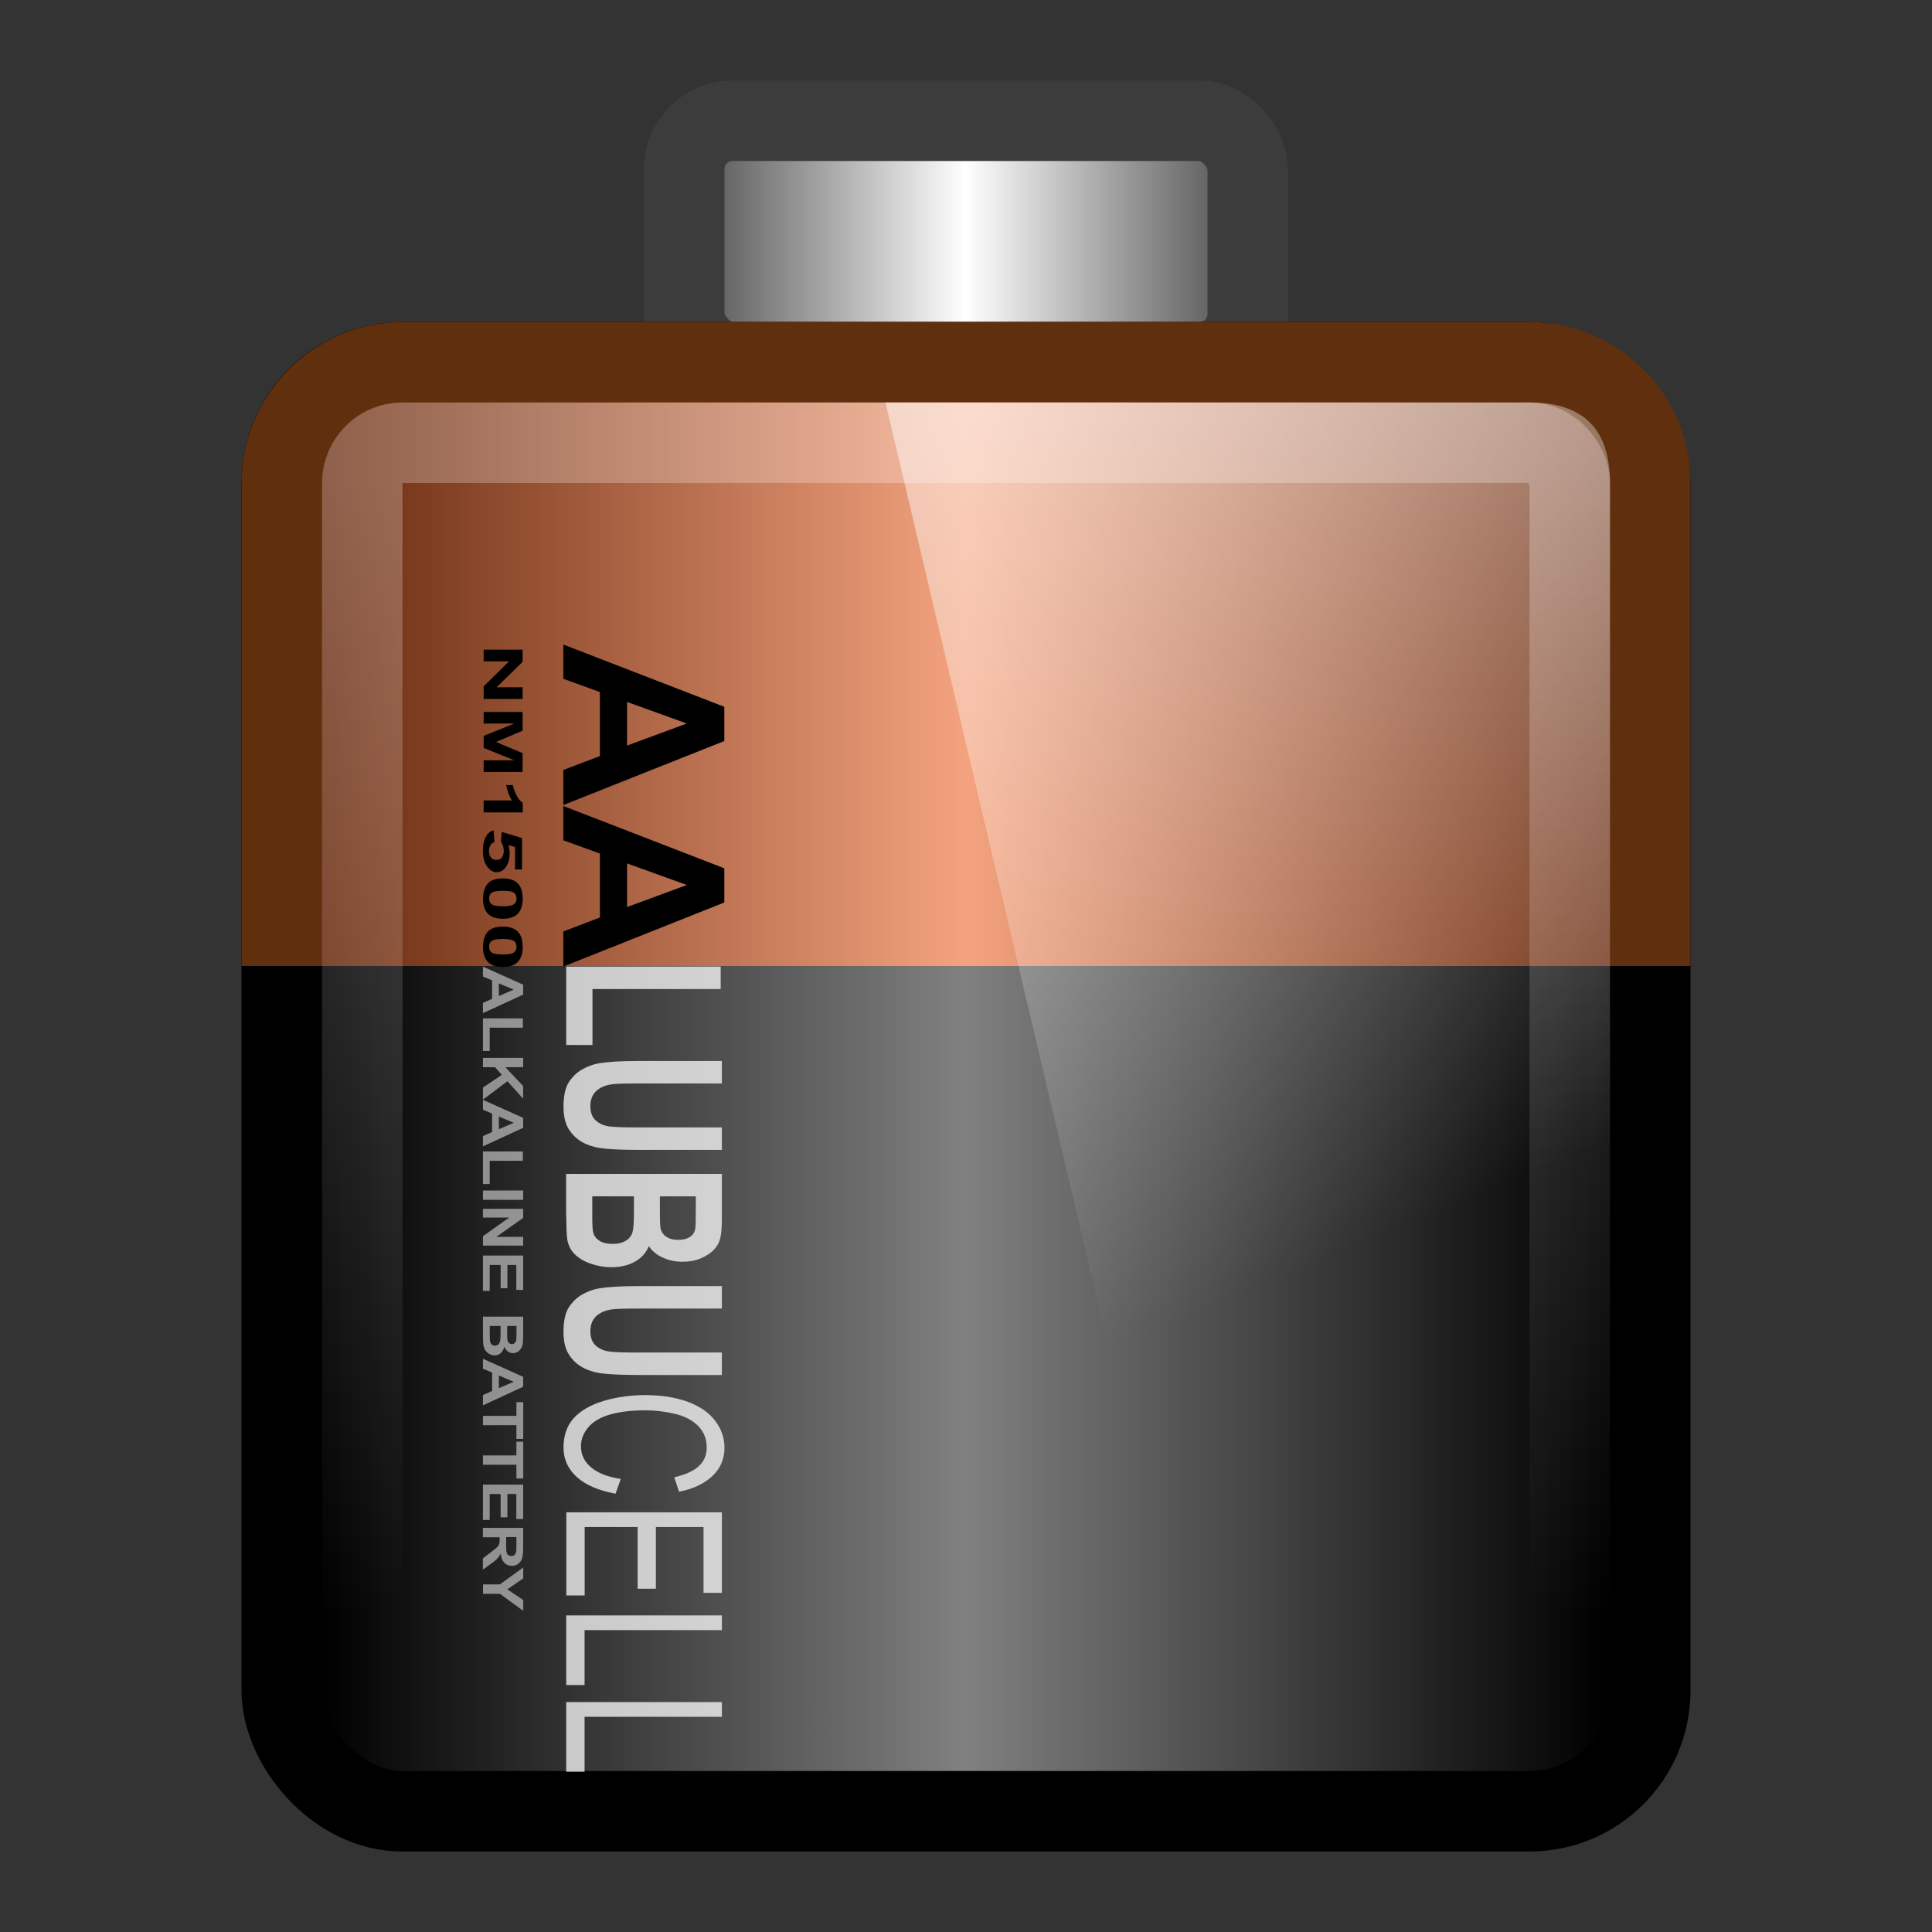 <?xml version="1.0" encoding="UTF-8" standalone="no"?>
<!-- Created with Inkscape (http://www.inkscape.org/) -->

<svg xmlns:dc="http://purl.org/dc/elements/1.1/" xmlns:cc="http://creativecommons.org/ns#" xmlns:rdf="http://www.w3.org/1999/02/22-rdf-syntax-ns#" xmlns:svg="http://www.w3.org/2000/svg" xmlns="http://www.w3.org/2000/svg" xmlns:xlink="http://www.w3.org/1999/xlink" xmlns:sodipodi="http://sodipodi.sourceforge.net/DTD/sodipodi-0.dtd" xmlns:inkscape="http://www.inkscape.org/namespaces/inkscape" width="24" height="24" id="svg4700" version="1.1" inkscape:version="0.48.4 r9939" sodipodi:docname="battery.svg">
  <rect width="100%" height="100%" fill="#333333" stroke="none"/>
  <defs id="defs4702">
    <linearGradient id="linearGradient4111">
      <stop style="stop-color:#571b00;stop-opacity:1;" offset="0" id="stop4113" />
      <stop id="stop4119" offset="0.5" style="stop-color:#f4a37f;stop-opacity:1;" />
      <stop style="stop-color:#571b00;stop-opacity:1;" offset="1" id="stop4115" />
    </linearGradient>
    <linearGradient id="linearGradient4047">
      <stop style="stop-color:#3c3c3c;stop-opacity:1;" offset="0" id="stop4049" />
      <stop id="stop4055" offset="0.5" style="stop-color:white;stop-opacity:1;" />
      <stop style="stop-color:#3c3c3c;stop-opacity:1;" offset="1" id="stop4051" />
    </linearGradient>
    <filter id="filter3174" color-interpolation-filters="sRGB">
      <feGaussianBlur stdDeviation="1.71" id="feGaussianBlur3176" />
    </filter>
    <linearGradient gradientTransform="scale(1.006,0.994)" gradientUnits="userSpaceOnUse" id="ButtonShadow" y2="7.017" x2="45.448" y1="92.54" x1="45.448">
      <stop offset="0" style="stop-color:#000000;stop-opacity:1" id="stop3750" />
      <stop offset="1" style="stop-color:#000000;stop-opacity:0.588" id="stop3752" />
    </linearGradient>
    <linearGradient y2="25.279" y1="-5.714" x2="32.952" x1="10.189" id="linearGradient5660" gradientUnits="userSpaceOnUse" gradientTransform="matrix(1,0,0,0.849,2.4060994e-7,-1.096)">
      <stop id="stop3643" stop-color="#fff" offset="0" />
      <stop id="stop3645" stop-opacity="0" stop-color="#fff" offset="1" />
    </linearGradient>
    <linearGradient id="linearGradient4050-0">
      <stop id="stop4052-8" offset="0" style="stop-color:white;stop-opacity:0.502;" />
      <stop id="stop4054-0" offset="1" style="stop-color:#ffffff;stop-opacity:0;" />
    </linearGradient>
    <linearGradient x1="45.448" y1="92.54" x2="45.448" y2="7.017" id="ButtonShadow-09" gradientUnits="userSpaceOnUse" gradientTransform="scale(1.006,0.994)">
      <stop id="stop3750-49" style="stop-color:#000000;stop-opacity:1" offset="0" />
      <stop id="stop3752-682" style="stop-color:#000000;stop-opacity:0.588" offset="1" />
    </linearGradient>
    <filter color-interpolation-filters="sRGB" id="filter3174-14">
      <feGaussianBlur id="feGaussianBlur3176-04" stdDeviation="1.71" />
    </filter>
    <linearGradient x1="45.448" y1="92.54" x2="45.448" y2="7.017" id="ButtonShadow-00" gradientUnits="userSpaceOnUse" gradientTransform="scale(1.006,0.994)">
      <stop id="stop3750-70" style="stop-color:#000000;stop-opacity:1" offset="0" />
      <stop id="stop3752-81" style="stop-color:#000000;stop-opacity:0.588" offset="1" />
    </linearGradient>
    <filter color-interpolation-filters="sRGB" id="filter3174-64">
      <feGaussianBlur id="feGaussianBlur3176-14" stdDeviation="1.71" />
    </filter>
    <linearGradient x1="45.448" y1="92.54" x2="45.448" y2="7.017" id="ButtonShadow-27" gradientUnits="userSpaceOnUse" gradientTransform="scale(1.006,0.994)">
      <stop id="stop3750-86" style="stop-color:#000000;stop-opacity:1" offset="0" />
      <stop id="stop3752-77" style="stop-color:#000000;stop-opacity:0.588" offset="1" />
    </linearGradient>
    <filter color-interpolation-filters="sRGB" id="filter3174-2">
      <feGaussianBlur id="feGaussianBlur3176-3" stdDeviation="1.71" />
    </filter>
    <linearGradient x1="45.448" y1="92.54" x2="45.448" y2="7.017" id="ButtonShadow-30" gradientUnits="userSpaceOnUse" gradientTransform="scale(1.006,0.994)">
      <stop id="stop3750-16" style="stop-color:#000000;stop-opacity:1" offset="0" />
      <stop id="stop3752-75" style="stop-color:#000000;stop-opacity:0.588" offset="1" />
    </linearGradient>
    <linearGradient id="linearGradient3737-7">
      <stop id="stop3739-88" style="stop-color:#ffffff;stop-opacity:1" offset="0" />
      <stop id="stop3741-90" style="stop-color:#ffffff;stop-opacity:0" offset="1" />
    </linearGradient>
    <filter color-interpolation-filters="sRGB" id="filter3174-78">
      <feGaussianBlur id="feGaussianBlur3176-031" stdDeviation="1.71" />
    </filter>
    <filter x="-0.192" y="-0.192" width="1.384" height="1.384" color-interpolation-filters="sRGB" id="filter3794-03">
      <feGaussianBlur id="feGaussianBlur3796-6" stdDeviation="5.28" />
    </filter>
    <clipPath id="clipPath4355-93">
      <rect width="84" height="80" rx="6" ry="6" x="6" y="6" id="rect4357-3" style="fill:white;fill-opacity:1;fill-rule:nonzero;stroke:none" />
    </clipPath>
    <linearGradient x1="45.448" y1="92.54" x2="45.448" y2="7.017" id="ButtonShadow-3" gradientUnits="userSpaceOnUse" gradientTransform="scale(1.006,0.994)">
      <stop id="stop3750-48" style="stop-color:#000000;stop-opacity:1" offset="0" />
      <stop id="stop3752-58" style="stop-color:#000000;stop-opacity:0.588" offset="1" />
    </linearGradient>
    <linearGradient id="linearGradient3737-2">
      <stop id="stop3739-20" style="stop-color:#ffffff;stop-opacity:1" offset="0" />
      <stop id="stop3741-6" style="stop-color:#ffffff;stop-opacity:0" offset="1" />
    </linearGradient>
    <filter color-interpolation-filters="sRGB" id="filter3174-7">
      <feGaussianBlur id="feGaussianBlur3176-42" stdDeviation="1.71" />
    </filter>
    <filter x="-0.192" y="-0.192" width="1.384" height="1.384" color-interpolation-filters="sRGB" id="filter3794-00">
      <feGaussianBlur id="feGaussianBlur3796-33" stdDeviation="5.28" />
    </filter>
    <clipPath id="clipPath3613-4">
      <rect width="84" height="84" rx="6" ry="6" x="6" y="6" id="rect3615-3" style="fill:white;fill-opacity:1;fill-rule:nonzero;stroke:none" />
    </clipPath>
    <linearGradient x1="45.448" y1="92.54" x2="45.448" y2="7.017" id="ButtonShadow-50" gradientUnits="userSpaceOnUse" gradientTransform="scale(1.006,0.994)">
      <stop id="stop3750-41" style="stop-color:#000000;stop-opacity:1" offset="0" />
      <stop id="stop3752-7" style="stop-color:#000000;stop-opacity:0.588" offset="1" />
    </linearGradient>
    <linearGradient id="linearGradient3737-93">
      <stop id="stop3739-62" style="stop-color:#ffffff;stop-opacity:1" offset="0" />
      <stop id="stop3741-12" style="stop-color:#ffffff;stop-opacity:0" offset="1" />
    </linearGradient>
    <filter color-interpolation-filters="sRGB" id="filter3174-53">
      <feGaussianBlur id="feGaussianBlur3176-91" stdDeviation="1.71" />
    </filter>
    <filter x="-0.192" y="-0.192" width="1.384" height="1.384" color-interpolation-filters="sRGB" id="filter3794-88">
      <feGaussianBlur id="feGaussianBlur3796-70" stdDeviation="5.28" />
    </filter>
    <clipPath id="clipPath4355-41">
      <rect width="84" height="80" rx="6" ry="6" x="6" y="6" id="rect4357-00" style="fill:white;fill-opacity:1;fill-rule:nonzero;stroke:none" />
    </clipPath>
    <linearGradient x1="45.448" y1="92.54" x2="45.448" y2="7.017" id="ButtonShadow-1" gradientUnits="userSpaceOnUse" gradientTransform="scale(1.006,0.994)">
      <stop id="stop3750-00" style="stop-color:#000000;stop-opacity:1" offset="0" />
      <stop id="stop3752-50" style="stop-color:#000000;stop-opacity:0.588" offset="1" />
    </linearGradient>
    <filter color-interpolation-filters="sRGB" id="filter3174-91">
      <feGaussianBlur id="feGaussianBlur3176-03" stdDeviation="1.71" />
    </filter>
    <linearGradient x1="45.448" y1="92.54" x2="45.448" y2="7.017" id="ButtonShadow-5" gradientUnits="userSpaceOnUse" gradientTransform="scale(1.006,0.994)">
      <stop id="stop3750-4" style="stop-color:#000000;stop-opacity:1" offset="0" />
      <stop id="stop3752-24" style="stop-color:#000000;stop-opacity:0.588" offset="1" />
    </linearGradient>
    <filter color-interpolation-filters="sRGB" id="filter3174-81">
      <feGaussianBlur id="feGaussianBlur3176-63" stdDeviation="1.71" />
    </filter>
    <linearGradient x1="45.448" y1="92.54" x2="45.448" y2="7.017" id="ButtonShadow-03" gradientUnits="userSpaceOnUse" gradientTransform="scale(1.006,0.994)">
      <stop id="stop3750-78" style="stop-color:#000000;stop-opacity:1" offset="0" />
      <stop id="stop3752-8" style="stop-color:#000000;stop-opacity:0.588" offset="1" />
    </linearGradient>
    <filter color-interpolation-filters="sRGB" id="filter3174-67">
      <feGaussianBlur id="feGaussianBlur3176-60" stdDeviation="1.71" />
    </filter>
    <linearGradient x1="45.448" y1="92.54" x2="45.448" y2="7.017" id="ButtonShadow-7" gradientUnits="userSpaceOnUse" gradientTransform="scale(1.006,0.994)">
      <stop id="stop3750-82" style="stop-color:#000000;stop-opacity:1" offset="0" />
      <stop id="stop3752-53" style="stop-color:#000000;stop-opacity:0.588" offset="1" />
    </linearGradient>
    <filter color-interpolation-filters="sRGB" id="filter3174-1">
      <feGaussianBlur id="feGaussianBlur3176-9" stdDeviation="1.71" />
    </filter>
    <linearGradient id="linearGradient3984">
      <stop id="stop3986" style="stop-color:#ffffff;stop-opacity:1" offset="0" />
      <stop id="stop3988" style="stop-color:#ffffff;stop-opacity:0" offset="1" />
    </linearGradient>
    <linearGradient x1="45.448" y1="92.54" x2="45.448" y2="7.017" id="ButtonShadow-04" gradientUnits="userSpaceOnUse" gradientTransform="scale(1.006,0.994)">
      <stop id="stop3750-7" style="stop-color:#000000;stop-opacity:1" offset="0" />
      <stop id="stop3752-68" style="stop-color:#000000;stop-opacity:0.588" offset="1" />
    </linearGradient>
    <linearGradient id="linearGradient3737-906">
      <stop id="stop3739-8" style="stop-color:#ffffff;stop-opacity:1" offset="0" />
      <stop id="stop3741-7" style="stop-color:#ffffff;stop-opacity:0" offset="1" />
    </linearGradient>
    <filter color-interpolation-filters="sRGB" id="filter3174-9">
      <feGaussianBlur id="feGaussianBlur3176-0" stdDeviation="1.71" />
    </filter>
    <filter x="-0.192" y="-0.192" width="1.384" height="1.384" color-interpolation-filters="sRGB" id="filter3794-3">
      <feGaussianBlur id="feGaussianBlur3796-3" stdDeviation="5.28" />
    </filter>
    <clipPath id="clipPath4355-7">
      <rect width="84" height="80" rx="6" ry="6" x="6" y="6" id="rect4357-9" style="fill:white;fill-opacity:1;fill-rule:nonzero;stroke:none" />
    </clipPath>
    <linearGradient id="linearGradient3685">
      <stop id="stop3687" style="stop-color:#a11313;stop-opacity:1" offset="0" />
      <stop id="stop3689" style="stop-color:#d31a1a;stop-opacity:1" offset="1" />
    </linearGradient>
    <linearGradient id="linearGradient4477">
      <stop id="stop4479" style="stop-color:#ffffff;stop-opacity:1" offset="0" />
      <stop id="stop4481" style="stop-color:#ffffff;stop-opacity:0" offset="1" />
    </linearGradient>
    <linearGradient x1="45.448" y1="92.54" x2="45.448" y2="7.017" id="ButtonShadow-20" gradientUnits="userSpaceOnUse" gradientTransform="scale(1.006,0.994)">
      <stop id="stop3750-5" style="stop-color:#000000;stop-opacity:1" offset="0" />
      <stop id="stop3752-52" style="stop-color:#000000;stop-opacity:0.588" offset="1" />
    </linearGradient>
    <filter color-interpolation-filters="sRGB" id="filter3174-80">
      <feGaussianBlur id="feGaussianBlur3176-4" stdDeviation="1.71" />
    </filter>
    <linearGradient x1="45.448" y1="92.54" x2="45.448" y2="7.017" id="ButtonShadow-24" gradientUnits="userSpaceOnUse" gradientTransform="scale(1.006,0.994)">
      <stop id="stop3750-06" style="stop-color:#000000;stop-opacity:1" offset="0" />
      <stop id="stop3752-2" style="stop-color:#000000;stop-opacity:0.588" offset="1" />
    </linearGradient>
    <linearGradient id="linearGradient3737-9">
      <stop id="stop3739-90" style="stop-color:#ffffff;stop-opacity:1" offset="0" />
      <stop id="stop3741-81" style="stop-color:#ffffff;stop-opacity:0" offset="1" />
    </linearGradient>
    <filter color-interpolation-filters="sRGB" id="filter3174-3">
      <feGaussianBlur id="feGaussianBlur3176-1" stdDeviation="1.71" />
    </filter>
    <filter x="-0.192" y="-0.192" width="1.384" height="1.384" color-interpolation-filters="sRGB" id="filter3794-1">
      <feGaussianBlur id="feGaussianBlur3796-0" stdDeviation="5.28" />
    </filter>
    <clipPath id="clipPath4355-8">
      <rect width="84" height="80" rx="6" ry="6" x="6" y="6" id="rect4357-0" style="fill:white;fill-opacity:1;fill-rule:nonzero;stroke:none" />
    </clipPath>
    <linearGradient x1="45.448" y1="92.54" x2="45.448" y2="7.017" id="ButtonShadow-2" gradientUnits="userSpaceOnUse" gradientTransform="scale(1.006,0.994)">
      <stop id="stop3750-0" style="stop-color:#000000;stop-opacity:1" offset="0" />
      <stop id="stop3752-6" style="stop-color:#000000;stop-opacity:0.588" offset="1" />
    </linearGradient>
    <filter color-interpolation-filters="sRGB" id="filter3174-6">
      <feGaussianBlur id="feGaussianBlur3176-6" stdDeviation="1.71" />
    </filter>
    <linearGradient id="linearGradient3637">
      <stop id="stop3639" style="stop-color:#f0f0f0;stop-opacity:1" offset="0" />
      <stop id="stop3641" style="stop-color:#aaaaaa;stop-opacity:1" offset="1" />
    </linearGradient>
    <linearGradient x1="45.448" y1="92.54" x2="45.448" y2="7.017" id="ButtonShadow-91" gradientUnits="userSpaceOnUse" gradientTransform="scale(1.006,0.994)">
      <stop id="stop3750-3" style="stop-color:#000000;stop-opacity:1" offset="0" />
      <stop id="stop3752-96" style="stop-color:#000000;stop-opacity:0.588" offset="1" />
    </linearGradient>
    <linearGradient id="linearGradient3737">
      <stop id="stop3739" style="stop-color:#ffffff;stop-opacity:1" offset="0" />
      <stop id="stop3741" style="stop-color:#ffffff;stop-opacity:0" offset="1" />
    </linearGradient>
    <linearGradient id="linearGradient3700">
      <stop id="stop3702" style="stop-color:#2276c5;stop-opacity:1" offset="0" />
      <stop id="stop3704" style="stop-color:#68baf4;stop-opacity:1" offset="1" />
    </linearGradient>
    <filter color-interpolation-filters="sRGB" id="filter3174-16">
      <feGaussianBlur id="feGaussianBlur3176-2" stdDeviation="1.71" />
    </filter>
    <filter x="-0.192" y="-0.192" width="1.384" height="1.384" color-interpolation-filters="sRGB" id="filter3794">
      <feGaussianBlur id="feGaussianBlur3796" stdDeviation="5.28" />
    </filter>
    <clipPath id="clipPath3613">
      <rect width="84" height="84" rx="6" ry="6" x="6" y="6" id="rect3615" style="fill:white;fill-opacity:1;fill-rule:nonzero;stroke:none" />
    </clipPath>
    <clipPath id="clipPath3625">
      <path d="M 0,0 0,96 96,96 96,0 0,0 z m 12,6 72,0 c 3.324,0 6,2.676 6,6 l 0,72 c 0,3.324 -2.676,6 -6,6 L 12,90 C 8.676,90 6,87.324 6,84 L 6,12 C 6,8.676 8.676,6 12,6 z" inkscape:connector-curvature="0" id="path3627" style="fill:white;fill-opacity:1;stroke:none" />
    </clipPath>
    <clipPath id="clipPath3649">
      <rect width="76" height="76" rx="4" ry="4" x="10" y="10" id="rect3651" style="fill:white;fill-opacity:1;fill-rule:nonzero;stroke:none" />
    </clipPath>
    <filter color-interpolation-filters="sRGB" id="filter3657">
      <feGaussianBlur id="feGaussianBlur3659" stdDeviation="1.14" />
    </filter>
    <linearGradient inkscape:collect="always" xlink:href="#ButtonShadow-91" id="linearGradient10956" gradientUnits="userSpaceOnUse" gradientTransform="scale(1.006,0.994)" x1="45.448" y1="92.54" x2="45.448" y2="7.017" />
    <linearGradient inkscape:collect="always" xlink:href="#linearGradient3637" id="linearGradient10958" gradientUnits="userSpaceOnUse" x1="44.512" y1="6" x2="44.512" y2="90.015" />
    <linearGradient inkscape:collect="always" xlink:href="#linearGradient3737" id="linearGradient10960" gradientUnits="userSpaceOnUse" x1="36.357" y1="6" x2="36.357" y2="63.893" />
    <radialGradient inkscape:collect="always" xlink:href="#linearGradient3737" id="radialGradient10962" gradientUnits="userSpaceOnUse" gradientTransform="matrix(1.157,0,0,0.996,-7.551,0.197)" cx="48" cy="90.172" fx="48" fy="90.172" r="42" />
    <linearGradient inkscape:collect="always" xlink:href="#linearGradient3700" id="linearGradient10964" gradientUnits="userSpaceOnUse" gradientTransform="translate(0,100)" x1="48" y1="90" x2="48" y2="5.988" />
    <linearGradient inkscape:collect="always" xlink:href="#linearGradient3737" id="linearGradient10966" gradientUnits="userSpaceOnUse" x1="48" y1="20.221" x2="48" y2="138.661" />
    <linearGradient inkscape:collect="always" xlink:href="#ButtonShadow-2" id="linearGradient10968" gradientUnits="userSpaceOnUse" gradientTransform="scale(1.006,0.994)" x1="45.448" y1="92.54" x2="45.448" y2="7.017" />
    <linearGradient inkscape:collect="always" xlink:href="#ButtonShadow-24" id="linearGradient10970" gradientUnits="userSpaceOnUse" gradientTransform="scale(1.006,0.994)" x1="45.448" y1="92.54" x2="45.448" y2="7.017" />
    <linearGradient inkscape:collect="always" xlink:href="#linearGradient3737-9" id="linearGradient10972" gradientUnits="userSpaceOnUse" x1="48" y1="20.221" x2="48" y2="138.661" />
    <linearGradient inkscape:collect="always" xlink:href="#ButtonShadow-20" id="linearGradient10974" gradientUnits="userSpaceOnUse" gradientTransform="scale(1.006,0.994)" x1="45.448" y1="92.54" x2="45.448" y2="7.017" />
    <linearGradient inkscape:collect="always" xlink:href="#ButtonShadow-04" id="linearGradient10976" gradientUnits="userSpaceOnUse" gradientTransform="scale(1.006,0.994)" x1="45.448" y1="92.54" x2="45.448" y2="7.017" />
    <linearGradient inkscape:collect="always" xlink:href="#linearGradient3737-906" id="linearGradient10978" gradientUnits="userSpaceOnUse" x1="48" y1="20.221" x2="48" y2="138.661" />
    <linearGradient inkscape:collect="always" xlink:href="#linearGradient3685" id="linearGradient10980" gradientUnits="userSpaceOnUse" x1="48" y1="84" x2="48" y2="8" />
    <radialGradient inkscape:collect="always" xlink:href="#linearGradient3984" id="radialGradient10982" gradientUnits="userSpaceOnUse" gradientTransform="matrix(2.462,0,0,0.91,-70.154,3.994)" cx="48" cy="13.19" fx="48" fy="13.19" r="39" />
    <linearGradient inkscape:collect="always" xlink:href="#linearGradient4477" id="linearGradient10984" gradientUnits="userSpaceOnUse" gradientTransform="translate(0,-80)" x1="40" y1="32" x2="40" y2="64" />
    <linearGradient inkscape:collect="always" xlink:href="#ButtonShadow-7" id="linearGradient10986" gradientUnits="userSpaceOnUse" gradientTransform="scale(1.006,0.994)" x1="45.448" y1="92.54" x2="45.448" y2="7.017" />
    <linearGradient inkscape:collect="always" xlink:href="#ButtonShadow-03" id="linearGradient10988" gradientUnits="userSpaceOnUse" gradientTransform="scale(1.006,0.994)" x1="45.448" y1="92.54" x2="45.448" y2="7.017" />
    <linearGradient inkscape:collect="always" xlink:href="#ButtonShadow-5" id="linearGradient10990" gradientUnits="userSpaceOnUse" gradientTransform="scale(1.006,0.994)" x1="45.448" y1="92.54" x2="45.448" y2="7.017" />
    <linearGradient inkscape:collect="always" xlink:href="#ButtonShadow-1" id="linearGradient10992" gradientUnits="userSpaceOnUse" gradientTransform="scale(1.006,0.994)" x1="45.448" y1="92.54" x2="45.448" y2="7.017" />
    <linearGradient inkscape:collect="always" xlink:href="#ButtonShadow-50" id="linearGradient10994" gradientUnits="userSpaceOnUse" gradientTransform="scale(1.006,0.994)" x1="45.448" y1="92.54" x2="45.448" y2="7.017" />
    <linearGradient inkscape:collect="always" xlink:href="#linearGradient3737-93" id="linearGradient10996" gradientUnits="userSpaceOnUse" x1="48" y1="20.221" x2="48" y2="138.661" />
    <linearGradient inkscape:collect="always" xlink:href="#ButtonShadow-3" id="linearGradient10998" gradientUnits="userSpaceOnUse" gradientTransform="scale(1.006,0.994)" x1="45.448" y1="92.54" x2="45.448" y2="7.017" />
    <linearGradient inkscape:collect="always" xlink:href="#linearGradient3737-2" id="linearGradient11000" gradientUnits="userSpaceOnUse" x1="48" y1="20.221" x2="48" y2="138.661" />
    <linearGradient inkscape:collect="always" xlink:href="#ButtonShadow-30" id="linearGradient11002" gradientUnits="userSpaceOnUse" gradientTransform="scale(1.006,0.994)" x1="45.448" y1="92.54" x2="45.448" y2="7.017" />
    <linearGradient inkscape:collect="always" xlink:href="#linearGradient3737-7" id="linearGradient11004" gradientUnits="userSpaceOnUse" x1="48" y1="20.221" x2="48" y2="138.661" />
    <linearGradient inkscape:collect="always" xlink:href="#ButtonShadow-27" id="linearGradient11006" gradientUnits="userSpaceOnUse" gradientTransform="scale(1.006,0.994)" x1="45.448" y1="92.54" x2="45.448" y2="7.017" />
    <linearGradient inkscape:collect="always" xlink:href="#ButtonShadow-00" id="linearGradient11008" gradientUnits="userSpaceOnUse" gradientTransform="scale(1.006,0.994)" x1="45.448" y1="92.54" x2="45.448" y2="7.017" />
    <linearGradient inkscape:collect="always" xlink:href="#ButtonShadow-09" id="linearGradient11010" gradientUnits="userSpaceOnUse" gradientTransform="scale(1.006,0.994)" x1="45.448" y1="92.54" x2="45.448" y2="7.017" />
    <linearGradient inkscape:collect="always" xlink:href="#linearGradient4050-0" id="linearGradient3309" gradientUnits="userSpaceOnUse" gradientTransform="matrix(0.384,0,0,0.423,2.45,27.903)" x1="22.44" y1="4.894" x2="22.44" y2="38.217" />
    <linearGradient inkscape:collect="always" xlink:href="#linearGradient5660" id="linearGradient3312" gradientUnits="userSpaceOnUse" gradientTransform="matrix(0.375,0,0,0.466,3.5,26.205)" x1="22.801" y1="-3.348" x2="33.633" y2="29.151" />
    <linearGradient inkscape:collect="always" xlink:href="#linearGradient4111" id="linearGradient3315" gradientUnits="userSpaceOnUse" gradientTransform="matrix(-0.548,0,0,0.517,25.161,25.655)" x1="7.588" y1="12.786" x2="40.412" y2="12.786" />
    <linearGradient inkscape:collect="always" xlink:href="#linearGradient4047" id="linearGradient3321" gradientUnits="userSpaceOnUse" gradientTransform="matrix(0.636,0,0,0.6,-3.273,24.6)" x1="18" y1="4" x2="30" y2="4" />
    <linearGradient inkscape:collect="always" xlink:href="#linearGradient4101-3" id="linearGradient3318-6" gradientUnits="userSpaceOnUse" gradientTransform="matrix(0.664,0,0,0.462,-32.845,50.462)" x1="55.458" y1="-27" x2="79.542" y2="-27" />
    <linearGradient id="linearGradient4101-3">
      <stop style="stop-color:black;stop-opacity:1;" offset="0" id="stop4103-6" />
      <stop id="stop4109-1" offset="0.5" style="stop-color:gray;stop-opacity:1;" />
      <stop style="stop-color:black;stop-opacity:1;" offset="1" id="stop4105-3" />
    </linearGradient>
  </defs>
  <sodipodi:namedview id="base" pagecolor="#ffffff" bordercolor="#666666" borderopacity="1.0" inkscape:pageopacity="0.0" inkscape:pageshadow="2" inkscape:zoom="27.10576" inkscape:cx="22.695423" inkscape:cy="15.263473" inkscape:current-layer="layer1" showgrid="true" inkscape:grid-bbox="true" inkscape:document-units="px" inkscape:window-width="1280" inkscape:window-height="976" inkscape:window-x="0" inkscape:window-y="24" inkscape:window-maximized="1" inkscape:snap-to-guides="true" inkscape:snap-grids="true" showguides="true" inkscape:guide-bbox="true" inkscape:snap-page="false" inkscape:snap-center="false" inkscape:snap-object-midpoints="true" inkscape:snap-nodes="false" inkscape:snap-bbox="true">
    <inkscape:grid type="xygrid" id="grid1021" empspacing="5" visible="true" enabled="true" snapvisiblegridlinesonly="true" />
  </sodipodi:namedview>
  <g id="layer1" inkscape:label="Layer 1" inkscape:groupmode="layer" transform="translate(0,-24)">
    <g id="layer2" style="display:none" transform="translate(5.204,-179.688)">
      <rect width="86" height="85" rx="6" ry="6" x="5" y="7" id="rect3745" style="opacity:0.9;fill:url(#ButtonShadow);fill-opacity:1;fill-rule:nonzero;stroke:none;filter:url(#filter3174)" />
    </g>
    <g id="layer4" transform="translate(5.204,-179.688)" />
    <g id="layer2-08" style="display:none" transform="matrix(0.121,0,0,0.121,39.48,-29.32)">
      <rect width="86" height="85" rx="6" ry="6" x="5" y="7" clip-path="url(#clipPath3625)" id="rect3745-4" style="opacity:0.9;fill:url(#linearGradient10956);fill-opacity:1;fill-rule:nonzero;stroke:none;filter:url(#filter3174-16)" />
    </g>
    <g id="g3589" style="display:none" transform="matrix(0.121,0,0,0.121,39.48,-29.32)">
      <rect width="84" height="84" rx="6" ry="6" x="6" y="6" id="rect2419" style="opacity:0.8;fill:black;fill-opacity:1;fill-rule:nonzero;stroke:none" />
      <path d="m 14,10 c -2.216,0 -4,1.784 -4,4 l 0,68 c 0,2.216 1.784,4 4,4 l 68,0 c 2.216,0 4,-1.784 4,-4 l 0,-68 c 0,-2.216 -1.784,-4 -4,-4 l -68,0 z m 0,3.062 68,0 c 0.579,0 0.938,0.359 0.938,0.938 l 0,68 c 0,0.579 -0.359,0.938 -0.938,0.938 l -68,0 c -0.579,0 -0.938,-0.359 -0.938,-0.938 l 0,-68 c 0,-0.579 0.359,-0.938 0.938,-0.938 z" inkscape:connector-curvature="0" id="rect3726" style="opacity:0.08;fill:black;fill-opacity:1;fill-rule:nonzero;stroke:none" />
      <path d="M 12,6 C 8.676,6 6,8.676 6,12 l 0,72 c 0,3.324 2.676,6 6,6 l 72,0 c 3.324,0 6,-2.676 6,-6 L 90,12 C 90,8.676 87.324,6 84,6 L 12,6 z m 2,4 68,0 c 2.216,0 4,1.784 4,4 l 0,68 c 0,2.216 -1.784,4 -4,4 l -68,0 c -2.216,0 -4,-1.784 -4,-4 l 0,-68 c 0,-2.216 1.784,-4 4,-4 z" inkscape:connector-curvature="0" id="rect3629" style="fill:url(#linearGradient10958);fill-opacity:1;fill-rule:nonzero;stroke:none" />
      <path d="M 12,6 C 8.676,6 6,8.676 6,12 l 0,2 0,68 0,2 c 0,0.335 0.041,0.651 0.094,0.969 0.049,0.296 0.097,0.597 0.188,0.875 0.01,0.03 0.021,0.064 0.031,0.094 0.099,0.288 0.235,0.547 0.375,0.812 0.145,0.274 0.316,0.536 0.5,0.781 0.184,0.246 0.374,0.473 0.594,0.688 0.44,0.428 0.943,0.815 1.5,1.094 0.279,0.14 0.573,0.247 0.875,0.344 -0.256,-0.1 -0.487,-0.236 -0.719,-0.375 -0.007,-0.004 -0.024,0.004 -0.031,0 -0.032,-0.019 -0.062,-0.043 -0.094,-0.062 -0.12,-0.077 -0.231,-0.164 -0.344,-0.25 -0.106,-0.081 -0.213,-0.161 -0.312,-0.25 C 8.478,88.557 8.309,88.373 8.156,88.188 8.049,88.057 7.938,87.922 7.844,87.781 7.819,87.743 7.805,87.695 7.781,87.656 7.716,87.553 7.651,87.452 7.594,87.344 7.493,87.149 7.388,86.928 7.312,86.719 7.305,86.697 7.289,86.678 7.281,86.656 7.249,86.564 7.245,86.469 7.219,86.375 7.188,86.268 7.148,86.172 7.125,86.062 7.052,85.721 7,85.364 7,85 L 7,83 7,15 7,13 C 7,10.218 9.218,8 12,8 l 2,0 68,0 2,0 c 2.782,0 5,2.218 5,5 l 0,2 0,68 0,2 c 0,0.364 -0.052,0.721 -0.125,1.062 -0.044,0.207 -0.088,0.398 -0.156,0.594 -0.008,0.022 -0.023,0.041 -0.031,0.062 -0.063,0.174 -0.138,0.367 -0.219,0.531 -0.042,0.083 -0.079,0.17 -0.125,0.25 -0.055,0.097 -0.127,0.188 -0.188,0.281 -0.094,0.141 -0.205,0.276 -0.312,0.406 -0.143,0.174 -0.303,0.347 -0.469,0.5 -0.011,0.01 -0.02,0.021 -0.031,0.031 -0.138,0.126 -0.285,0.234 -0.438,0.344 -0.103,0.073 -0.204,0.153 -0.312,0.219 -0.007,0.004 -0.024,-0.004 -0.031,0 -0.232,0.139 -0.463,0.275 -0.719,0.375 0.302,-0.097 0.596,-0.204 0.875,-0.344 0.557,-0.279 1.06,-0.666 1.5,-1.094 0.22,-0.214 0.409,-0.442 0.594,-0.688 0.184,-0.246 0.355,-0.508 0.5,-0.781 0.14,-0.265 0.276,-0.525 0.375,-0.812 0.01,-0.031 0.021,-0.063 0.031,-0.094 0.09,-0.278 0.139,-0.579 0.188,-0.875 C 89.959,84.651 90,84.335 90,84 l 0,-2 0,-68 0,-2 C 90,8.676 87.324,6 84,6 L 12,6 z" inkscape:connector-curvature="0" id="rect3728" style="fill:url(#linearGradient10960);fill-opacity:1;fill-rule:nonzero;stroke:none" />
      <path d="M 12,90 C 8.676,90 6,87.324 6,84 L 6,82 6,14 6,12 c 0,-0.335 0.041,-0.651 0.094,-0.969 0.049,-0.296 0.097,-0.597 0.188,-0.875 C 6.291,10.126 6.302,10.093 6.312,10.062 6.411,9.775 6.547,9.515 6.688,9.25 6.832,8.976 7.003,8.714 7.188,8.469 7.372,8.223 7.561,7.995 7.781,7.781 8.221,7.353 8.724,6.967 9.281,6.688 9.56,6.548 9.855,6.441 10.156,6.344 9.9,6.444 9.67,6.58 9.438,6.719 c -0.007,0.004 -0.024,-0.004 -0.031,0 -0.032,0.019 -0.062,0.043 -0.094,0.062 -0.12,0.077 -0.231,0.164 -0.344,0.25 -0.106,0.081 -0.213,0.161 -0.312,0.25 C 8.478,7.443 8.309,7.627 8.156,7.812 8.049,7.943 7.938,8.078 7.844,8.219 7.819,8.257 7.805,8.305 7.781,8.344 7.716,8.447 7.651,8.548 7.594,8.656 7.493,8.851 7.388,9.072 7.312,9.281 7.305,9.303 7.289,9.322 7.281,9.344 7.249,9.436 7.245,9.531 7.219,9.625 7.188,9.732 7.148,9.828 7.125,9.938 7.052,10.279 7,10.636 7,11 l 0,2 0,68 0,2 c 0,2.782 2.218,5 5,5 l 2,0 68,0 2,0 c 2.782,0 5,-2.218 5,-5 l 0,-2 0,-68 0,-2 C 89,10.636 88.948,10.279 88.875,9.938 88.831,9.731 88.787,9.54 88.719,9.344 88.711,9.322 88.695,9.303 88.688,9.281 88.625,9.108 88.549,8.914 88.469,8.75 88.427,8.667 88.39,8.58 88.344,8.5 88.289,8.403 88.217,8.312 88.156,8.219 88.062,8.078 87.951,7.943 87.844,7.812 87.701,7.638 87.541,7.466 87.375,7.312 87.364,7.302 87.355,7.291 87.344,7.281 87.205,7.156 87.059,7.047 86.906,6.938 86.804,6.864 86.702,6.784 86.594,6.719 c -0.007,-0.004 -0.024,0.004 -0.031,0 -0.232,-0.139 -0.463,-0.275 -0.719,-0.375 0.302,0.097 0.596,0.204 0.875,0.344 0.557,0.279 1.06,0.666 1.5,1.094 0.22,0.214 0.409,0.442 0.594,0.688 0.184,0.246 0.355,0.508 0.5,0.781 0.14,0.265 0.276,0.525 0.375,0.812 0.01,0.031 0.021,0.063 0.031,0.094 0.09,0.278 0.139,0.579 0.188,0.875 C 89.959,11.349 90,11.665 90,12 l 0,2 0,68 0,2 c 0,3.324 -2.676,6 -6,6 l -72,0 z" inkscape:connector-curvature="0" id="path3615" style="opacity:0.6;fill:url(#radialGradient10962);fill-opacity:1;fill-rule:nonzero;stroke:none" />
      <rect width="84" height="84" rx="6" ry="6" x="6" y="106" id="rect2841" style="fill:url(#linearGradient10964);fill-opacity:1;fill-rule:nonzero;stroke:none" />
      <rect width="76" height="76" rx="4" ry="4" x="10" y="110" id="rect3634" style="fill:red;fill-opacity:1;fill-rule:nonzero;stroke:none" />
      <path d="m 14,9 c -2.753,0 -5,2.247 -5,5 l 0,68 c 0,2.753 2.247,5 5,5 l 68,0 c 2.753,0 5,-2.247 5,-5 L 87,14 C 87,11.247 84.753,9 82,9 L 14,9 z m 0,2 68,0 c 1.679,0 3,1.321 3,3 l 0,68 c 0,1.679 -1.321,3 -3,3 l -68,0 c -1.679,0 -3,-1.321 -3,-3 l 0,-68 c 0,-1.679 1.321,-3 3,-3 z" inkscape:connector-curvature="0" transform="translate(-110,0)" clip-path="url(#clipPath3649)" id="rect3647" style="font-size:medium;font-style:normal;font-variant:normal;font-weight:normal;font-stretch:normal;text-indent:0;text-align:start;text-decoration:none;line-height:normal;letter-spacing:normal;word-spacing:normal;text-transform:none;direction:ltr;block-progression:tb;writing-mode:lr-tb;text-anchor:start;fill:black;fill-opacity:1;stroke:none;stroke-width:2;marker:none;visibility:visible;display:inline;overflow:visible;filter:url(#filter3657);enable-background:accumulate;font-family:Abandoned Bitplane;-inkscape-font-specification:Abandoned Bitplane" />
      <path d="m 14.089,10 c -2.216,0 -4,1.784 -4,4 l 0,68 c 0,2.216 1.784,4 4,4 l 68,0 c 2.216,0 4,-1.784 4,-4 l 0,-68 c 0,-2.216 -1.784,-4 -4,-4 l -68,0 z m 0,2 68,0 c 1.14,0 2,0.86 2,2 l 0,68 c 0,1.14 -0.86,2 -2,2 l -68,0 c -1.14,0 -2,-0.86 -2,-2 l 0,-68 c 0,-1.14 0.86,-2 2,-2 z" inkscape:connector-curvature="0" id="path3709" style="opacity:0.16;fill:black;fill-opacity:1;fill-rule:nonzero;stroke:none" />
      <path d="m 14,10 c -2.216,0 -4,1.784 -4,4 l 0,68 c 0,2.216 1.784,4 4,4 l 68,0 c 2.216,0 4,-1.784 4,-4 l 0,-68 c 0,-2.216 -1.784,-4 -4,-4 l -68,0 z m 0,1 68,0 c 1.674,0 3,1.326 3,3 l 0,68 c 0,1.674 -1.326,3 -3,3 l -68,0 c -1.674,0 -3,-1.326 -3,-3 l 0,-68 c 0,-1.674 1.326,-3 3,-3 z" inkscape:connector-curvature="0" id="path3707" style="opacity:0.36;fill:black;fill-opacity:1;fill-rule:nonzero;stroke:none" />
    </g>
    <g id="layer5" style="display:none" transform="matrix(0.121,0,0,0.121,39.48,-29.32)">
      <rect width="66" height="66" rx="12" ry="12" x="15" y="15" clip-path="url(#clipPath3613)" id="rect3171" style="opacity:0.1;fill:url(#linearGradient10966);fill-opacity:1;fill-rule:nonzero;stroke:white;stroke-width:0.5;stroke-linecap:round;stroke-linejoin:miter;stroke-miterlimit:4;stroke-opacity:1;stroke-dasharray:none;stroke-dashoffset:0;filter:url(#filter3794)" />
    </g>
    <g id="layer2-7" style="display:none" transform="matrix(0.048,0,0,0.048,118.884,35.448)">
      <rect width="86" height="85" rx="6" ry="6" x="5" y="7" id="rect3745-2" style="opacity:0.9;fill:url(#linearGradient10968);fill-opacity:1;fill-rule:nonzero;stroke:none;filter:url(#filter3174-6)" />
    </g>
    <g id="layer2-5" style="display:none" transform="matrix(0.121,0,0,0.121,82.534,-5.015)">
      <rect width="86" height="85" rx="6" ry="6" x="5" y="7" id="rect3745-6" style="opacity:0.9;fill:url(#linearGradient10970);fill-opacity:1;fill-rule:nonzero;stroke:none;filter:url(#filter3174-3)" />
    </g>
    <g id="layer5-9" style="display:none" transform="matrix(0.121,0,0,0.121,82.534,-5.015)">
      <rect width="66" height="62" rx="12" ry="12" x="15" y="15" clip-path="url(#clipPath4355-8)" id="rect3171-9" style="opacity:0.1;fill:url(#linearGradient10972);fill-opacity:1;fill-rule:nonzero;stroke:white;stroke-width:0.5;stroke-linecap:round;stroke-linejoin:miter;stroke-miterlimit:4;stroke-opacity:1;stroke-dasharray:none;stroke-dashoffset:0;filter:url(#filter3794-1)" />
    </g>
    <g id="layer6-1" transform="matrix(0.121,0,0,0.121,82.534,-5.015)" />
    <g id="layer2-51" style="display:none" transform="matrix(0.121,0,0,0.121,89.413,32.883)">
      <rect width="86" height="85" rx="6" ry="6" x="5" y="7" id="rect3745-7" style="opacity:0.9;fill:url(#linearGradient10974);fill-opacity:1;fill-rule:nonzero;stroke:none;filter:url(#filter3174-80)" />
    </g>
    <g id="layer2-93" style="display:none" transform="matrix(0.121,0,0,0.121,92.573,14.658)">
      <rect width="86" height="85" rx="6" ry="6" x="5" y="7" id="rect3745-9" style="opacity:0.9;fill:url(#linearGradient10976);fill-opacity:1;fill-rule:nonzero;stroke:none;filter:url(#filter3174-9)" />
    </g>
    <g id="layer5-08" style="display:none" transform="matrix(0.121,0,0,0.121,92.573,14.658)">
      <rect width="66" height="62" rx="12" ry="12" x="15" y="15" clip-path="url(#clipPath4355-7)" id="rect3171-19" style="opacity:0.1;fill:url(#linearGradient10978);fill-opacity:1;fill-rule:nonzero;stroke:white;stroke-width:0.5;stroke-linecap:round;stroke-linejoin:miter;stroke-miterlimit:4;stroke-opacity:1;stroke-dasharray:none;stroke-dashoffset:0;filter:url(#filter3794-3)" />
    </g>
    <g id="layer6-9" style="display:none" transform="matrix(0.121,0,0,0.121,92.573,14.658)">
      <path d="M 12,9 C 9.784,9 8,10.784 8,13 l 0,68 c 0,2.216 1.784,4 4,4 l 8,0 0,-57 28,28 28,-28 0,57 8,0 c 2.216,0 4,-1.784 4,-4 L 88,13 C 88,10.784 86.216,9 84,9 L 75,9 48,36 21,9 z" inkscape:connector-curvature="0" id="path3992" style="opacity:0.2;color:black;fill:black;fill-opacity:1;fill-rule:nonzero;stroke:none;stroke-width:1.5;marker:none;visibility:visible;display:inline;overflow:visible;enable-background:accumulate" />
      <path d="M 12,8 C 9.784,8 8,9.784 8,12 l 0,68 c 0,2.216 1.784,4 4,4 l 8,0 0,-57 28,28 28,-28 0,57 8,0 c 2.216,0 4,-1.784 4,-4 L 88,12 C 88,9.784 86.216,8 84,8 L 75,8 48,35 21,8 z" inkscape:connector-curvature="0" id="rect3130" style="color:black;fill:url(#linearGradient10980);fill-opacity:1;fill-rule:nonzero;stroke:none;stroke-width:1.5;marker:none;visibility:visible;display:inline;overflow:visible;enable-background:accumulate" />
      <path d="m 102,8 c -2.216,0 -4,1.784 -4,4 l 0,68 c 0,2.216 1.784,4 4,4 l 8,0 0,-57 28,28 28,-28 0,57 8,0 c 2.216,0 4,-1.784 4,-4 l 0,-68 c 0,-2.216 -1.784,-4 -4,-4 l -9,0 -27,27 -27,-27 -9,0 z m 0,1 8.562,0 26.719,26.719 a 1.007,1.007 0 0 0 1.438,0 L 165.438,9 174,9 c 1.675,0 3,1.325 3,3 l 0,68 c 0,1.675 -1.325,3 -3,3 l -7,0 0,-56 a 1.007,1.007 0 0 0 -1.719,-0.719 L 138,53.562 110.719,26.281 A 1.007,1.007 0 0 0 109,27 l 0,56 -7,0 c -1.675,0 -3,-1.325 -3,-3 l 0,-68 c 0,-1.675 1.325,-3 3,-3 z" inkscape:connector-curvature="0" id="path3940" style="opacity:0.3;color:black;fill:maroon;fill-opacity:1;fill-rule:nonzero;stroke:none;stroke-width:1.5;marker:none;visibility:visible;display:inline;overflow:visible;enable-background:accumulate" />
      <path d="m 12,9 c -1.662,0 -3,1.338 -3,3 l 0,68 1,0 0,-68 c 0,-1.122 0.878,-2 2,-2 L 20.4,10 48,37.5 75.4,10 84,10 c 1.122,0 2,0.878 2,2 l 0,68 1,0 0,-68 C 87,10.338 85.662,9 84,9 L 75.2,9 48,36.3 20.6,9 z" inkscape:connector-curvature="0" id="rect3970" style="opacity:0.25;color:black;fill:url(#radialGradient10982);fill-opacity:1;fill-rule:nonzero;stroke:none;stroke-width:1.5;marker:none;visibility:visible;display:inline;overflow:visible;enable-background:accumulate" />
      <path d="M 20,26 20,27 48,55 76,27 76,26 48,54 20,26 z M 8,79 8,80 c 0,2.216 1.784,4 4,4 l 8,0 0,-1 -8,0 C 9.784,83 8,81.216 8,79 z m 80,0 c 0,2.216 -1.784,4 -4,4 l -8,0 0,1 8,0 c 2.216,0 4,-1.784 4,-4 l 0,-1 z" inkscape:connector-curvature="0" id="path4015" style="opacity:0.3;color:black;fill:#500;fill-opacity:1;fill-rule:nonzero;stroke:none;stroke-width:1.5;marker:none;visibility:visible;display:inline;overflow:visible;enable-background:accumulate" />
      <path d="m 12,-72 c -2.216,0 -4,1.784 -4,4 l 0,60 1,0 0,-60 c 0,-1.675 1.325,-3 3,-3 l 8.562,0 26.719,26.719 a 1.007,1.007 0 0 0 1.438,0 L 75.438,-71 84,-71 c 1.675,0 3,1.325 3,3 l 0,60 1,0 0,-60 c 0,-2.216 -1.784,-4 -4,-4 l -9,0 -27,27 -27,-27 -9,0 z" inkscape:connector-curvature="0" id="path4024" style="opacity:0.3;color:black;fill:url(#linearGradient10984);fill-opacity:1;fill-rule:nonzero;stroke:none;stroke-width:1.5;marker:none;visibility:visible;display:inline;overflow:visible;enable-background:accumulate" />
    </g>
    <g id="layer2-4" style="display:none" transform="matrix(0.121,0,0,0.121,119.854,-15.928)">
      <rect width="86" height="85" rx="6" ry="6" x="5" y="7" id="rect3745-62" style="opacity:0.9;fill:url(#linearGradient10986);fill-opacity:1;fill-rule:nonzero;stroke:none;filter:url(#filter3174-1)" />
    </g>
    <g id="layer2-74" style="display:none" transform="matrix(0.121,0,0,0.121,70.344,-21.066)">
      <rect width="86" height="85" rx="6" ry="6" x="5" y="7" id="rect3745-1" style="opacity:0.9;fill:url(#linearGradient10988);fill-opacity:1;fill-rule:nonzero;stroke:none;filter:url(#filter3174-67)" />
    </g>
    <g id="layer2-2" style="display:none" transform="matrix(0.121,0,0,0.121,57.551,58.644)">
      <rect width="86" height="85" rx="6" ry="6" x="5" y="7" id="rect3745-3" style="opacity:0.9;fill:url(#linearGradient10990);fill-opacity:1;fill-rule:nonzero;stroke:none;filter:url(#filter3174-81)" />
    </g>
    <g id="layer2-3" style="display:none" transform="matrix(0.121,0,0,0.121,16.275,56.658)">
      <rect width="86" height="85" rx="6" ry="6" x="5" y="7" id="rect3745-72" style="opacity:0.9;fill:url(#linearGradient10992);fill-opacity:1;fill-rule:nonzero;stroke:none;filter:url(#filter3174-91)" />
    </g>
    <g id="layer2-9" style="display:none" transform="matrix(0.121,0,0,0.121,104.379,43.986)">
      <rect width="86" height="85" rx="6" ry="6" x="5" y="7" id="rect3745-5" style="opacity:0.9;fill:url(#linearGradient10994);fill-opacity:1;fill-rule:nonzero;stroke:none;filter:url(#filter3174-53)" />
    </g>
    <g id="layer5-6" style="display:none" transform="matrix(0.121,0,0,0.121,104.379,43.986)">
      <rect width="66" height="62" rx="12" ry="12" x="15" y="15" clip-path="url(#clipPath4355-41)" id="rect3171-90" style="opacity:0.1;fill:url(#linearGradient10996);fill-opacity:1;fill-rule:nonzero;stroke:white;stroke-width:0.5;stroke-linecap:round;stroke-linejoin:miter;stroke-miterlimit:4;stroke-opacity:1;stroke-dasharray:none;stroke-dashoffset:0;filter:url(#filter3794-88)" />
    </g>
    <g id="layer2-45" style="display:none" transform="matrix(0.121,0,0,0.121,77.534,46.159)">
      <rect width="86" height="85" rx="6" ry="6" x="5" y="7" id="rect3745-30" style="opacity:0.9;fill:url(#linearGradient10998);fill-opacity:1;fill-rule:nonzero;stroke:none;filter:url(#filter3174-7)" />
    </g>
    <g id="layer5-65" style="display:none" transform="matrix(0.121,0,0,0.121,77.534,46.159)">
      <rect width="66" height="66" rx="12" ry="12" x="15" y="15" clip-path="url(#clipPath3613-4)" id="rect3171-63" style="opacity:0.1;fill:url(#linearGradient11000);fill-opacity:1;fill-rule:nonzero;stroke:white;stroke-width:0.5;stroke-linecap:round;stroke-linejoin:miter;stroke-miterlimit:4;stroke-opacity:1;stroke-dasharray:none;stroke-dashoffset:0;filter:url(#filter3794-00)" />
    </g>
    <g id="layer2-31" style="display:none" transform="matrix(0.121,0,0,0.121,122.285,17.612)">
      <rect width="86" height="85" rx="6" ry="6" x="5" y="7" id="rect3745-8" style="opacity:0.9;fill:url(#linearGradient11002);fill-opacity:1;fill-rule:nonzero;stroke:none;filter:url(#filter3174-78)" />
    </g>
    <g id="layer5-022" style="display:none" transform="matrix(0.121,0,0,0.121,122.285,17.612)">
      <rect width="66" height="62" rx="12" ry="12" x="15" y="15" clip-path="url(#clipPath4355-93)" id="rect3171-2" style="opacity:0.1;fill:url(#linearGradient11004);fill-opacity:1;fill-rule:nonzero;stroke:white;stroke-width:0.5;stroke-linecap:round;stroke-linejoin:miter;stroke-miterlimit:4;stroke-opacity:1;stroke-dasharray:none;stroke-dashoffset:0;filter:url(#filter3794-03)" />
    </g>
    <g id="layer2-8" style="display:none" transform="matrix(0.121,0,0,0.121,67.81,64.865)">
      <rect width="86" height="85" rx="6" ry="6" x="5" y="7" id="rect3745-57" style="opacity:0.9;fill:url(#linearGradient11006);fill-opacity:1;fill-rule:nonzero;stroke:none;filter:url(#filter3174-2)" />
    </g>
    <g id="layer2-0" style="display:none" transform="matrix(0.121,0,0,0.121,86.034,64.263)">
      <rect width="86" height="85" rx="6" ry="6" x="5" y="7" id="rect3745-55" style="opacity:0.9;fill:url(#linearGradient11008);fill-opacity:1;fill-rule:nonzero;stroke:none;filter:url(#filter3174-64)" />
    </g>
    <g id="layer2-01" style="display:none" transform="matrix(0.121,0,0,0.121,44.78,59.555)">
      <rect width="86" height="85" rx="6" ry="6" x="5" y="7" id="rect3745-18" style="opacity:0.9;fill:url(#linearGradient11010);fill-opacity:1;fill-rule:nonzero;stroke:none;filter:url(#filter3174-14)" />
    </g>
    <g id="layer6-08" transform="matrix(0.121,0,0,0.121,44.78,59.555)" />
    <rect ry="0.6" y="25.5" x="8.5" height="3" width="7" id="rect4045" style="color:black;fill:url(#linearGradient3321);fill-opacity:1;fill-rule:evenodd;stroke:#3c3c3c;stroke-width:1;stroke-linecap:butt;stroke-linejoin:miter;stroke-miterlimit:4;stroke-opacity:1;stroke-dasharray:none;stroke-dashoffset:0;marker:none;visibility:visible;display:inline;overflow:visible;enable-background:accumulate" />
    <rect style="color:black;fill:url(#linearGradient3318-6);fill-opacity:1;fill-rule:evenodd;stroke:black;stroke-width:1;stroke-linecap:butt;stroke-linejoin:miter;stroke-miterlimit:4;stroke-opacity:1;stroke-dasharray:none;stroke-dashoffset:0;marker:none;visibility:visible;display:inline;overflow:visible;enable-background:accumulate" id="rect4091" width="17" height="18" x="3.5" y="28.5" ry="1.5" />
    <path style="color:black;fill:url(#linearGradient3315);fill-opacity:1;fill-rule:evenodd;stroke:none;stroke-width:1;marker:none;visibility:visible;display:inline;overflow:visible;enable-background:accumulate" d="M 20.5,29.276 19.952,28.5 4.048,28.5 3.5,29.276 3.5,36 l 17,0 z" id="rect4033" inkscape:connector-curvature="0" sodipodi:nodetypes="ccccccc" />
    <path style="font-size:medium;font-style:normal;font-variant:normal;font-weight:normal;font-stretch:normal;text-indent:0;text-align:start;text-decoration:none;line-height:normal;letter-spacing:normal;word-spacing:normal;text-transform:none;direction:ltr;block-progression:tb;writing-mode:lr-tb;text-anchor:start;baseline-shift:baseline;color:black;fill:#602f0d;fill-opacity:1;stroke:none;stroke-width:1;marker:none;visibility:visible;display:inline;overflow:visible;enable-background:accumulate;font-family:Sans;-inkscape-font-specification:Sans;fill-rule:nonzero" d="m 5,28 c -1.099,0 -2,0.901 -2,2 l 0,6 1,0 0,-6 c 0,-0.563 0.437,-1 1,-1 l 14,0 c 0.563,0 1,0.437 1,1 l 0,6 1,0 0,-6 c 0,-1.099 -0.901,-2 -2,-2 z" id="rect4129" inkscape:connector-curvature="0" sodipodi:nodetypes="ssccssssccsss" />
    <rect width="15" height="15.929" ry="0.5" x="4.5" y="29.5" id="rect4513" style="opacity:0.5;color:black;fill:none;stroke:url(#linearGradient3309);stroke-width:1;stroke-linecap:butt;stroke-linejoin:miter;stroke-miterlimit:4;stroke-opacity:1;stroke-dasharray:none;stroke-dashoffset:0;marker:none;visibility:visible;display:inline;overflow:visible;enable-background:accumulate" />
    <g transform="matrix(0,0.892,-1.246,0,0,-4)" style="font-size:2.169px;font-style:normal;font-variant:normal;font-weight:bold;font-stretch:normal;line-height:125%;letter-spacing:0px;word-spacing:0px;fill:white;fill-opacity:0.745;stroke:none;font-family:Arial;-inkscape-font-specification:Arial Bold" id="text4196">
      <path d="m 44.851,-5.645 0,-1.54 0.313,0 0,1.278 0.779,0 0,0.262 -1.093,0" id="path4075" inkscape:connector-curvature="0" style="fill:white;fill-opacity:0.745" />
      <path d="m 46.166,-7.197 0.313,0 0,0.841 c -1e-6,0.133 0.004,0.22 0.012,0.259 0.013,0.064 0.045,0.115 0.095,0.154 0.051,0.038 0.12,0.057 0.208,0.057 0.089,2e-7 0.156,-0.018 0.201,-0.054 0.045,-0.037 0.072,-0.082 0.082,-0.134 0.009,-0.053 0.014,-0.141 0.014,-0.264 l 0,-0.859 0.313,0 0,0.815 c -2e-6,0.186 -0.009,0.318 -0.025,0.395 -0.017,0.077 -0.048,0.142 -0.094,0.195 -0.045,0.053 -0.106,0.095 -0.182,0.127 -0.076,0.031 -0.176,0.047 -0.299,0.047 -0.148,-1e-7 -0.261,-0.017 -0.338,-0.051 -0.076,-0.035 -0.137,-0.079 -0.181,-0.133 -0.044,-0.055 -0.074,-0.113 -0.088,-0.173 -0.02,-0.089 -0.031,-0.22 -0.031,-0.394 l 0,-0.828" id="path4077" inkscape:connector-curvature="0" style="fill:white;fill-opacity:0.745" />
      <path d="m 47.737,-7.197 0.621,0 c 0.123,1.5e-6 0.214,0.005 0.274,0.016 0.061,0.01 0.115,0.031 0.162,0.064 0.048,0.032 0.088,0.076 0.12,0.13 0.032,0.054 0.048,0.114 0.048,0.181 -1e-6,0.073 -0.02,0.139 -0.059,0.2 -0.039,0.061 -0.092,0.106 -0.159,0.137 0.095,0.028 0.167,0.074 0.218,0.141 0.051,0.066 0.076,0.144 0.076,0.234 -2e-6,0.071 -0.017,0.139 -0.05,0.206 -0.032,0.066 -0.077,0.12 -0.134,0.16 -0.056,0.04 -0.126,0.064 -0.21,0.073 -0.052,0.006 -0.178,0.009 -0.378,0.011 l -0.528,0 0,-1.552 m 0.313,0.258 0,0.359 0.205,0 c 0.122,1e-6 0.198,-0.002 0.228,-0.005 0.054,-0.006 0.096,-0.025 0.126,-0.055 0.031,-0.031 0.047,-0.072 0.047,-0.122 -10e-7,-0.048 -0.013,-0.087 -0.04,-0.116 -0.026,-0.03 -0.065,-0.049 -0.118,-0.055 -0.031,-0.004 -0.12,-0.005 -0.268,-0.005 l -0.18,0 m 0,0.617 0,0.415 0.29,0 c 0.113,3e-7 0.185,-0.003 0.215,-0.01 0.047,-0.008 0.084,-0.029 0.113,-0.061 0.03,-0.033 0.044,-0.077 0.044,-0.132 -1e-6,-0.047 -0.011,-0.086 -0.034,-0.119 -0.023,-0.032 -0.055,-0.056 -0.098,-0.071 -0.042,-0.015 -0.135,-0.022 -0.277,-0.022 l -0.253,0" id="path4079" inkscape:connector-curvature="0" style="fill:white;fill-opacity:0.745" />
      <path d="m 49.301,-7.197 0.313,0 0,0.841 c 0,0.133 0.004,0.22 0.012,0.259 0.013,0.064 0.045,0.115 0.095,0.154 0.051,0.038 0.12,0.057 0.208,0.057 0.089,2e-7 0.156,-0.018 0.201,-0.054 0.045,-0.037 0.072,-0.082 0.082,-0.134 0.009,-0.053 0.014,-0.141 0.014,-0.264 l 0,-0.859 0.313,0 0,0.815 c -10e-7,0.186 -0.009,0.318 -0.025,0.395 -0.017,0.077 -0.048,0.142 -0.094,0.195 -0.045,0.053 -0.106,0.095 -0.182,0.127 -0.076,0.031 -0.176,0.047 -0.299,0.047 -0.148,-1e-7 -0.261,-0.017 -0.338,-0.051 -0.076,-0.035 -0.137,-0.079 -0.181,-0.133 -0.044,-0.055 -0.074,-0.113 -0.088,-0.173 -0.02,-0.089 -0.031,-0.22 -0.031,-0.394 l 0,-0.828" id="path4081" inkscape:connector-curvature="0" style="fill:white;fill-opacity:0.745" />
      <path d="m 51.987,-6.189 0.205,0.052 c -0.043,0.169 -0.121,0.298 -0.233,0.387 -0.112,0.088 -0.248,0.132 -0.41,0.132 -0.167,-1e-7 -0.304,-0.034 -0.409,-0.102 -0.104,-0.068 -0.184,-0.167 -0.239,-0.296 -0.054,-0.129 -0.082,-0.268 -0.082,-0.416 0,-0.162 0.031,-0.302 0.092,-0.423 0.062,-0.121 0.15,-0.212 0.264,-0.274 0.114,-0.063 0.24,-0.094 0.377,-0.094 0.155,1.6e-6 0.286,0.04 0.392,0.119 0.106,0.079 0.18,0.19 0.221,0.334 l -0.202,0.048 c -0.036,-0.113 -0.088,-0.195 -0.157,-0.247 -0.068,-0.052 -0.155,-0.077 -0.258,-0.077 -0.119,1.4e-6 -0.219,0.029 -0.3,0.086 -0.08,0.057 -0.136,0.134 -0.168,0.231 -0.032,0.096 -0.049,0.195 -0.049,0.298 0,0.132 0.019,0.247 0.057,0.346 0.039,0.098 0.099,0.172 0.18,0.22 0.081,0.049 0.169,0.073 0.264,0.073 0.115,2e-7 0.212,-0.033 0.292,-0.1 0.08,-0.066 0.134,-0.165 0.162,-0.295" style="font-weight:normal;fill:white;fill-opacity:0.745;-inkscape-font-specification:Arial" id="path4083" inkscape:connector-curvature="0" />
      <path d="m 52.451,-5.645 0,-1.552 1.122,0 0,0.183 -0.917,0 0,0.475 0.859,0 0,0.182 -0.859,0 0,0.528 0.953,0 0,0.183 -1.158,0" style="font-weight:normal;fill:white;fill-opacity:0.745;-inkscape-font-specification:Arial" id="path4085" inkscape:connector-curvature="0" />
      <path d="m 53.887,-5.645 0,-1.552 0.205,0 0,1.369 0.765,0 0,0.183 -0.97,0" style="font-weight:normal;fill:white;fill-opacity:0.745;-inkscape-font-specification:Arial" id="path4087" inkscape:connector-curvature="0" />
      <path d="m 55.094,-5.645 0,-1.552 0.205,0 0,1.369 0.765,0 0,0.183 -0.97,0" style="font-weight:normal;fill:white;fill-opacity:0.745;-inkscape-font-specification:Arial" id="path4089" inkscape:connector-curvature="0" />
    </g>
    <g transform="matrix(0,0.997,-1.003,0,0,0)" style="font-size:2.785px;font-style:normal;font-variant:normal;font-weight:bold;font-stretch:normal;line-height:125%;letter-spacing:0px;word-spacing:0px;fill:black;fill-opacity:1;stroke:none;font-family:Arial;-inkscape-font-specification:Arial Bold" id="text4200">
      <path d="m 34.104,-6.977 -0.438,0 -0.174,-0.453 -0.797,0 -0.165,0.453 -0.427,0 0.776,-1.994 0.426,0 0.798,1.994 m -0.741,-0.789 -0.275,-0.74 -0.269,0.74 0.544,0" style="" id="path4070" />
      <path d="m 36.116,-6.977 -0.438,0 -0.174,-0.453 -0.797,0 -0.165,0.453 -0.427,0 0.776,-1.994 0.426,0 0.798,1.994 m -0.741,-0.789 -0.275,-0.74 -0.269,0.74 0.544,0" style="" id="path4072" />
    </g>
    <g transform="matrix(0,1.073,-0.932,0,0,0)" style="font-size:0.749px;font-style:normal;font-variant:normal;font-weight:bold;font-stretch:normal;line-height:125%;letter-spacing:0px;word-spacing:0px;fill:white;fill-opacity:0.502;stroke:none;font-family:Arial;-inkscape-font-specification:Arial Bold;color:black;fill-rule:nonzero;marker:none;visibility:visible;display:inline;overflow:visible;enable-background:accumulate" id="text4230">
      <path d="m 34.096,-6.437 -0.118,0 -0.047,-0.122 -0.214,0 -0.044,0.122 -0.115,0 0.209,-0.536 0.115,0 0.215,0.536 m -0.199,-0.212 -0.074,-0.199 -0.072,0.199 0.146,0" style="color:black;fill:white;fill-opacity:0.502;fill-rule:nonzero;stroke:none;marker:none;visibility:visible;display:inline;overflow:visible;enable-background:accumulate" id="path4026" />
      <path d="m 34.157,-6.437 0,-0.532 0.108,0 0,0.442 0.269,0 0,0.09 -0.378,0" style="color:black;fill:white;fill-opacity:0.502;fill-rule:nonzero;stroke:none;marker:none;visibility:visible;display:inline;overflow:visible;enable-background:accumulate" id="path4028" />
      <path d="m 34.614,-6.437 0,-0.536 0.108,0 0,0.238 0.219,-0.238 0.146,0 -0.202,0.209 0.213,0.327 -0.14,0 -0.147,-0.252 -0.088,0.09 0,0.162 -0.108,0" style="color:black;fill:white;fill-opacity:0.502;fill-rule:nonzero;stroke:none;marker:none;visibility:visible;display:inline;overflow:visible;enable-background:accumulate" id="path4030" />
      <path d="m 35.638,-6.437 -0.118,0 -0.047,-0.122 -0.214,0 -0.044,0.122 -0.115,0 0.209,-0.536 0.115,0 0.215,0.536 m -0.199,-0.212 -0.074,-0.199 -0.072,0.199 0.146,0" style="color:black;fill:white;fill-opacity:0.502;fill-rule:nonzero;stroke:none;marker:none;visibility:visible;display:inline;overflow:visible;enable-background:accumulate" id="path4032" />
      <path d="m 35.698,-6.437 0,-0.532 0.108,0 0,0.442 0.269,0 0,0.09 -0.378,0" style="color:black;fill:white;fill-opacity:0.502;fill-rule:nonzero;stroke:none;marker:none;visibility:visible;display:inline;overflow:visible;enable-background:accumulate" id="path4034" />
      <path d="m 36.15,-6.437 0,-0.536 0.108,0 0,0.536 -0.108,0" style="color:black;fill:white;fill-opacity:0.502;fill-rule:nonzero;stroke:none;marker:none;visibility:visible;display:inline;overflow:visible;enable-background:accumulate" id="path4036" />
      <path d="m 36.362,-6.437 0,-0.536 0.105,0 0.22,0.358 0,-0.358 0.101,0 0,0.536 -0.109,0 -0.216,-0.35 0,0.35 -0.101,0" style="color:black;fill:white;fill-opacity:0.502;fill-rule:nonzero;stroke:none;marker:none;visibility:visible;display:inline;overflow:visible;enable-background:accumulate" id="path4038" />
      <path d="m 36.903,-6.437 0,-0.536 0.398,0 0,0.091 -0.289,0 0,0.119 0.269,0 0,0.09 -0.269,0 0,0.146 0.3,0 0,0.09 -0.408,0" style="color:black;fill:white;fill-opacity:0.502;fill-rule:nonzero;stroke:none;marker:none;visibility:visible;display:inline;overflow:visible;enable-background:accumulate" id="path4040" />
      <path d="m 37.611,-6.973 0.214,0 c 0.042,5e-7 0.074,0.002 0.095,0.005 0.021,0.003 0.04,0.011 0.056,0.022 0.017,0.011 0.03,0.026 0.041,0.045 0.011,0.019 0.016,0.039 0.016,0.063 -10e-7,0.025 -0.007,0.048 -0.02,0.069 -0.013,0.021 -0.032,0.037 -0.055,0.047 0.033,0.01 0.058,0.026 0.075,0.049 0.018,0.023 0.026,0.05 0.026,0.081 0,0.024 -0.006,0.048 -0.017,0.071 -0.011,0.023 -0.027,0.041 -0.046,0.055 -0.02,0.014 -0.044,0.022 -0.072,0.025 -0.018,0.002 -0.062,0.003 -0.131,0.004 l -0.183,0 0,-0.536 m 0.108,0.089 0,0.124 0.071,0 c 0.042,4e-7 0.068,-6.094e-4 0.079,-0.002 0.019,-0.002 0.033,-0.009 0.044,-0.019 0.011,-0.011 0.016,-0.025 0.016,-0.042 0,-0.017 -0.005,-0.03 -0.014,-0.04 -0.009,-0.01 -0.023,-0.017 -0.041,-0.019 -0.011,-0.001 -0.042,-0.002 -0.093,-0.002 l -0.062,0 m 0,0.213 0,0.143 0.1,0 c 0.039,10e-8 0.064,-0.001 0.074,-0.003 0.016,-0.003 0.029,-0.01 0.039,-0.021 0.01,-0.011 0.015,-0.027 0.015,-0.046 -1e-6,-0.016 -0.004,-0.03 -0.012,-0.041 -0.008,-0.011 -0.019,-0.019 -0.034,-0.025 -0.015,-0.005 -0.047,-0.008 -0.096,-0.008 l -0.087,0" style="color:black;fill:white;fill-opacity:0.502;fill-rule:nonzero;stroke:none;marker:none;visibility:visible;display:inline;overflow:visible;enable-background:accumulate" id="path4042" />
      <path d="m 38.636,-6.437 -0.118,0 -0.047,-0.122 -0.214,0 -0.044,0.122 -0.115,0 0.209,-0.536 0.115,0 0.215,0.536 m -0.199,-0.212 -0.074,-0.199 -0.072,0.199 0.146,0" style="color:black;fill:white;fill-opacity:0.502;fill-rule:nonzero;stroke:none;marker:none;visibility:visible;display:inline;overflow:visible;enable-background:accumulate" id="path4044" />
      <path d="m 38.759,-6.437 0,-0.446 -0.159,0 0,-0.091 0.426,0 0,0.091 -0.159,0 0,0.446 -0.108,0" style="color:black;fill:white;fill-opacity:0.502;fill-rule:nonzero;stroke:none;marker:none;visibility:visible;display:inline;overflow:visible;enable-background:accumulate" id="path4046" />
      <path d="m 39.217,-6.437 0,-0.446 -0.159,0 0,-0.091 0.426,0 0,0.091 -0.159,0 0,0.446 -0.108,0" style="color:black;fill:white;fill-opacity:0.502;fill-rule:nonzero;stroke:none;marker:none;visibility:visible;display:inline;overflow:visible;enable-background:accumulate" id="path4048" />
      <path d="m 39.555,-6.437 0,-0.536 0.398,0 0,0.091 -0.289,0 0,0.119 0.269,0 0,0.09 -0.269,0 0,0.146 0.3,0 0,0.09 -0.408,0" style="color:black;fill:white;fill-opacity:0.502;fill-rule:nonzero;stroke:none;marker:none;visibility:visible;display:inline;overflow:visible;enable-background:accumulate" id="path4050" />
      <path d="m 40.056,-6.437 0,-0.536 0.228,0 c 0.057,5e-7 0.099,0.005 0.125,0.015 0.026,0.01 0.047,0.027 0.063,0.051 0.016,0.025 0.023,0.053 0.023,0.085 -10e-7,0.04 -0.012,0.074 -0.035,0.1 -0.024,0.026 -0.059,0.043 -0.106,0.049 0.023,0.014 0.043,0.029 0.058,0.045 0.015,0.016 0.036,0.045 0.062,0.087 l 0.065,0.105 -0.13,0 -0.078,-0.117 c -0.028,-0.042 -0.047,-0.068 -0.057,-0.079 -0.01,-0.011 -0.021,-0.018 -0.033,-0.022 -0.011,-0.004 -0.03,-0.006 -0.055,-0.006 l -0.022,0 0,0.224 -0.108,0 m 0.108,-0.31 0.08,0 c 0.052,3e-7 0.084,-0.002 0.097,-0.007 0.013,-0.004 0.023,-0.012 0.03,-0.023 0.007,-0.011 0.011,-0.024 0.011,-0.04 0,-0.018 -0.005,-0.033 -0.015,-0.044 -0.009,-0.011 -0.023,-0.018 -0.041,-0.021 -0.009,-0.001 -0.035,-0.002 -0.079,-0.002 l -0.085,0 0,0.136" style="color:black;fill:white;fill-opacity:0.502;fill-rule:nonzero;stroke:none;marker:none;visibility:visible;display:inline;overflow:visible;enable-background:accumulate" id="path4052" />
      <path d="m 40.71,-6.437 0,-0.226 -0.196,-0.311 0.127,0 0.126,0.212 0.124,-0.212 0.125,0 -0.197,0.311 0,0.225 -0.108,0" style="color:black;fill:white;fill-opacity:0.502;fill-rule:nonzero;stroke:none;marker:none;visibility:visible;display:inline;overflow:visible;enable-background:accumulate" id="path4054" />
    </g>
    <g transform="matrix(0,1.263,-0.792,0,0,0)" style="font-size:0.853px;font-style:normal;font-variant:normal;font-weight:bold;font-stretch:normal;line-height:125%;letter-spacing:0px;word-spacing:0px;fill:black;fill-opacity:1;stroke:none;font-family:Arial;-inkscape-font-specification:Arial Bold" id="text4234">
      <path d="m 25.392,-7.586 0,-0.611 0.12,0 0.25,0.408 0,-0.408 0.115,0 0,0.611 -0.124,0 -0.246,-0.398 0,0.398 -0.115,0" style="" id="path4057" />
      <path d="m 26.005,-7.586 0,-0.611 0.184,0 0.111,0.416 0.11,-0.416 0.185,0 0,0.611 -0.115,0 0,-0.481 -0.121,0.481 -0.119,0 -0.121,-0.481 0,0.481 -0.115,0" style="" id="path4059" />
      <path d="m 26.992,-7.586 -0.117,0 0,-0.441 c -0.043,0.04 -0.093,0.07 -0.151,0.089 l 0,-0.106 c 0.031,-0.01 0.064,-0.029 0.1,-0.057 0.036,-0.028 0.06,-0.061 0.074,-0.098 l 0.095,0 0,0.613" style="" id="path4061" />
      <path d="m 27.169,-7.743 0.117,-0.012 c 0.003,0.026 0.013,0.047 0.03,0.063 0.016,0.015 0.035,0.023 0.057,0.023 0.024,10e-8 0.045,-0.01 0.062,-0.03 0.017,-0.02 0.025,-0.05 0.025,-0.09 -10e-7,-0.037 -0.009,-0.066 -0.025,-0.084 -0.017,-0.019 -0.038,-0.028 -0.065,-0.028 -0.034,3e-7 -0.064,0.015 -0.09,0.045 l -0.095,-0.014 0.06,-0.318 0.309,0 0,0.11 -0.221,0 -0.018,0.104 c 0.026,-0.013 0.053,-0.02 0.08,-0.02 0.052,4e-7 0.096,0.019 0.132,0.057 0.036,0.038 0.054,0.087 0.054,0.147 -10e-7,0.05 -0.015,0.095 -0.044,0.135 -0.04,0.054 -0.095,0.081 -0.165,0.081 -0.056,0 -0.102,-0.015 -0.138,-0.045 -0.036,-0.03 -0.057,-0.071 -0.064,-0.122" style="" id="path4063" />
      <path d="m 27.84,-8.199 c 0.059,7e-7 0.105,0.021 0.139,0.063 0.04,0.05 0.06,0.133 0.06,0.249 0,0.115 -0.02,0.199 -0.06,0.249 -0.033,0.042 -0.079,0.062 -0.138,0.062 -0.059,0 -0.107,-0.023 -0.144,-0.068 -0.036,-0.046 -0.055,-0.127 -0.055,-0.244 0,-0.115 0.02,-0.198 0.06,-0.248 0.033,-0.042 0.079,-0.062 0.138,-0.062 m 0,0.097 c -0.014,5e-7 -0.027,0.005 -0.038,0.014 -0.011,0.009 -0.02,0.025 -0.026,0.048 -0.008,0.03 -0.012,0.081 -0.012,0.153 0,0.072 0.004,0.121 0.011,0.148 0.007,0.027 0.016,0.044 0.027,0.053 0.011,0.009 0.024,0.013 0.038,0.013 0.014,10e-8 0.027,-0.004 0.038,-0.013 0.011,-0.009 0.02,-0.025 0.026,-0.049 0.008,-0.03 0.012,-0.081 0.012,-0.152 0,-0.072 -0.004,-0.121 -0.011,-0.147 -0.007,-0.027 -0.016,-0.045 -0.027,-0.054 -0.011,-0.009 -0.023,-0.014 -0.037,-0.014" style="" id="path4065" />
      <path d="m 28.314,-8.199 c 0.059,7e-7 0.105,0.021 0.139,0.063 0.04,0.05 0.06,0.133 0.06,0.249 0,0.115 -0.02,0.199 -0.06,0.249 -0.033,0.042 -0.079,0.062 -0.138,0.062 -0.059,0 -0.107,-0.023 -0.144,-0.068 -0.036,-0.046 -0.055,-0.127 -0.055,-0.244 -1e-6,-0.115 0.02,-0.198 0.06,-0.248 0.033,-0.042 0.079,-0.062 0.138,-0.062 m 0,0.097 c -0.014,5e-7 -0.027,0.005 -0.038,0.014 -0.011,0.009 -0.02,0.025 -0.026,0.048 -0.008,0.03 -0.012,0.081 -0.012,0.153 -1e-6,0.072 0.004,0.121 0.011,0.148 0.007,0.027 0.016,0.044 0.027,0.053 0.011,0.009 0.024,0.013 0.038,0.013 0.014,10e-8 0.027,-0.004 0.038,-0.013 0.011,-0.009 0.02,-0.025 0.026,-0.049 0.008,-0.03 0.012,-0.081 0.012,-0.152 0,-0.072 -0.004,-0.121 -0.011,-0.147 -0.007,-0.027 -0.016,-0.045 -0.027,-0.054 -0.011,-0.009 -0.023,-0.014 -0.037,-0.014" style="" id="path4067" />
    </g>
    <path style="opacity:0.66;fill:url(#linearGradient3312)" inkscape:connector-curvature="0" d="m 11,29 8,0 c 0.703,0 1,0.366 1,1 l 0,16 -4.989,0 z" id="path3695" sodipodi:nodetypes="cssccc" />
  </g>
</svg>
